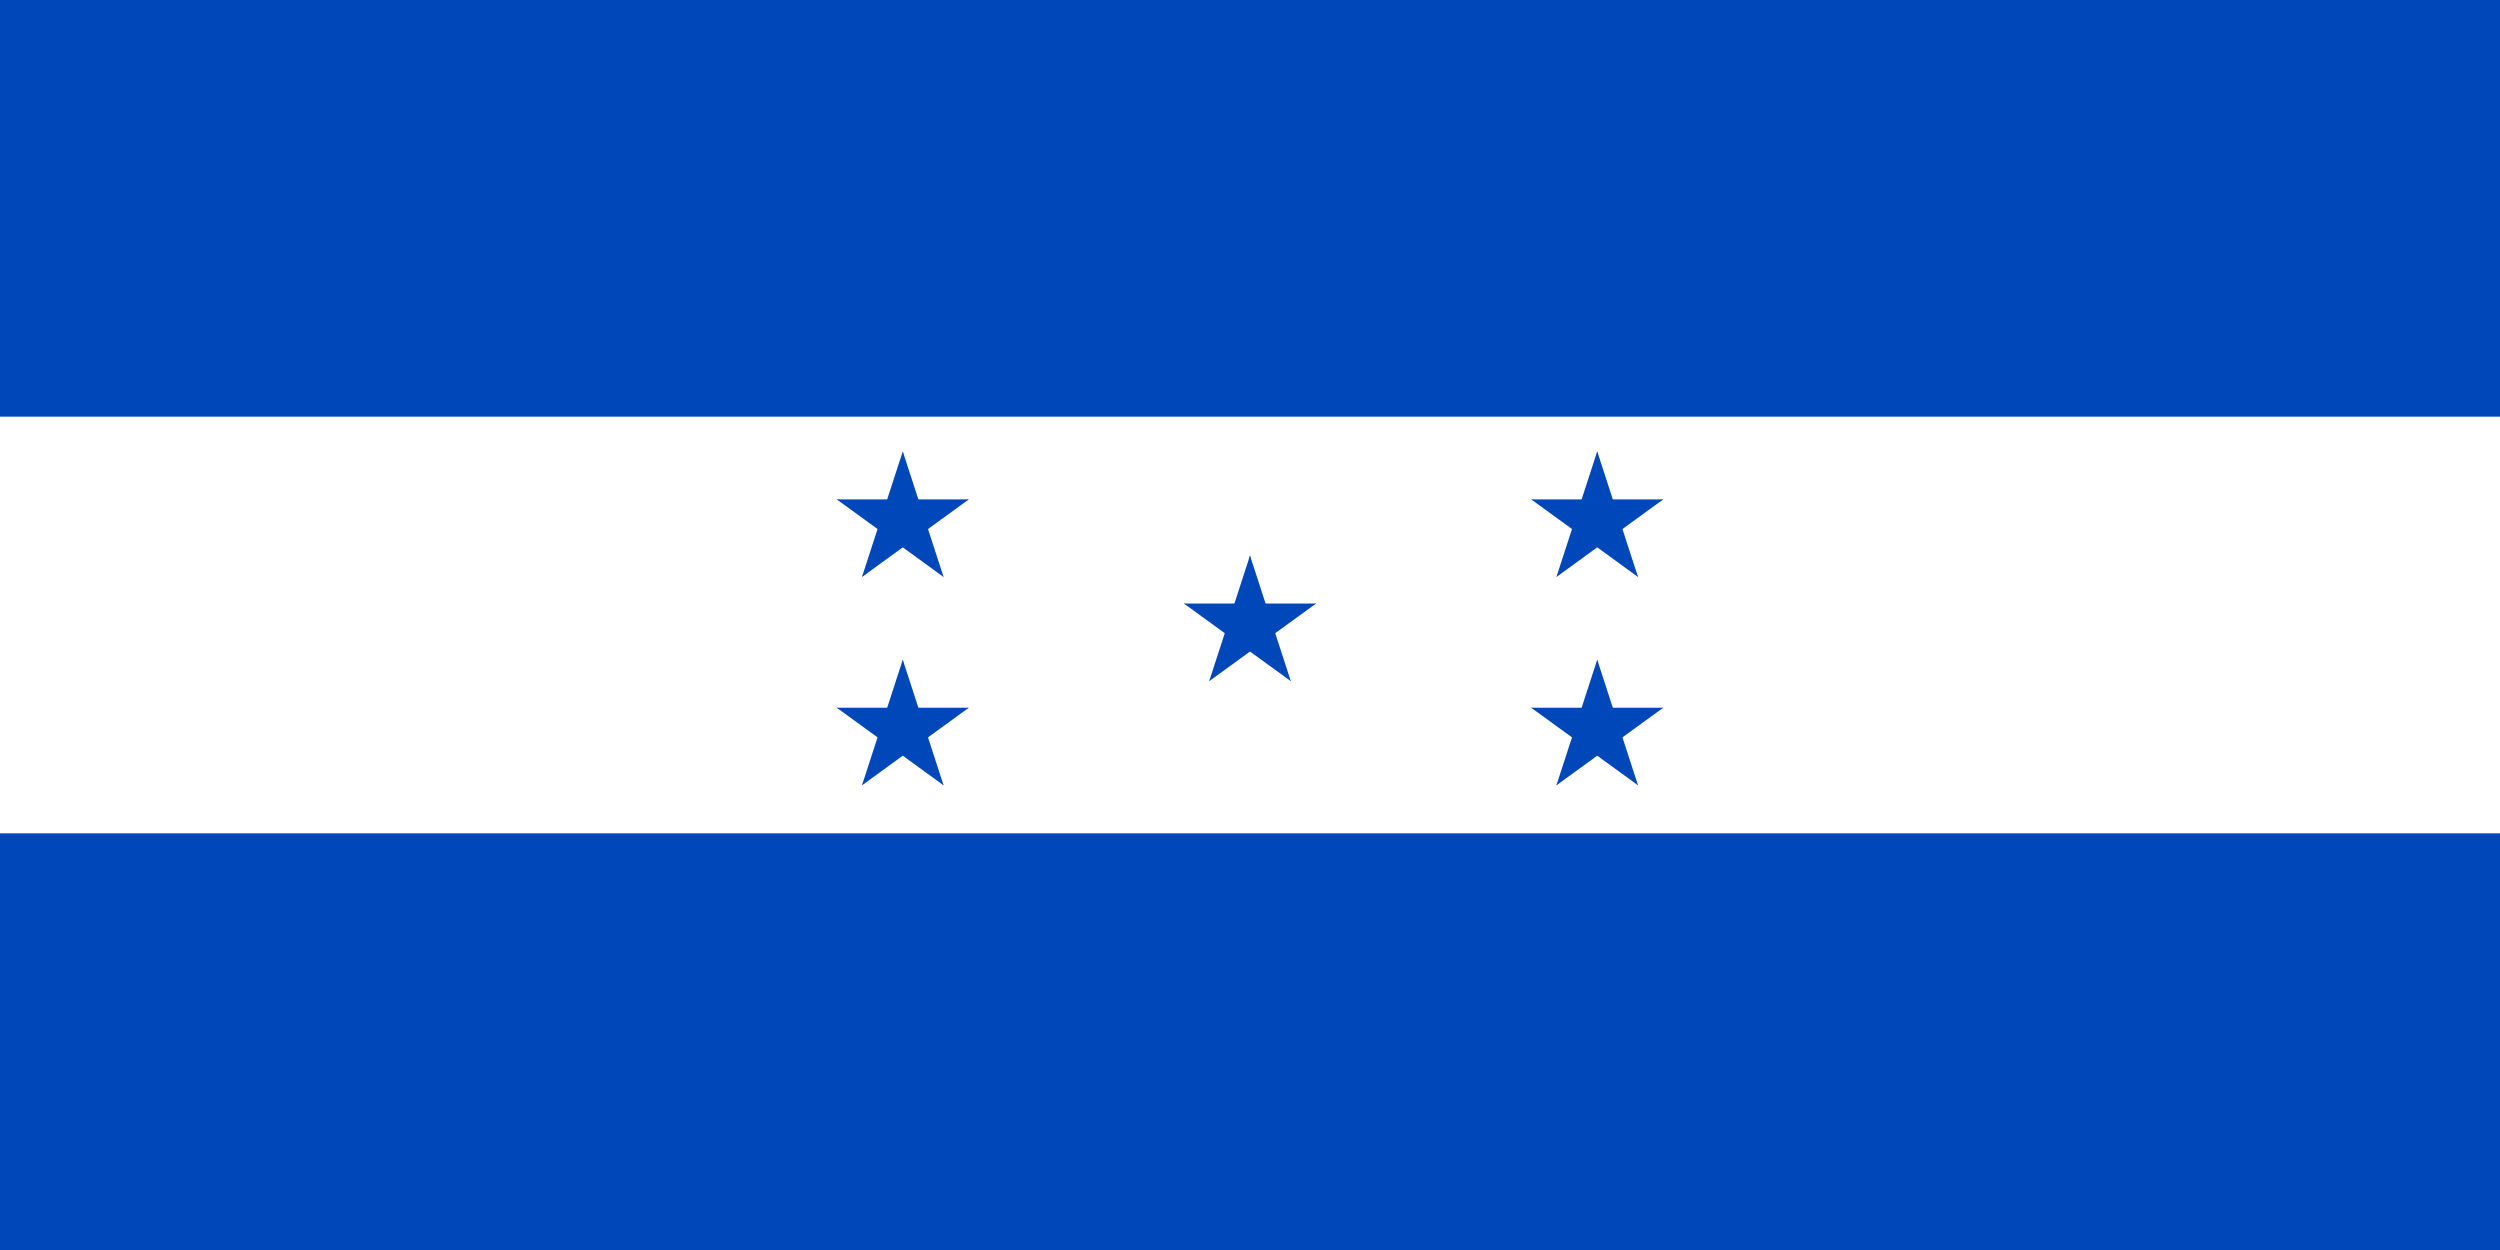 <?xml version="1.0" encoding="UTF-8"?>
<!DOCTYPE svg>
<svg width="1000" height="500" viewBox="-36 -18 72 36" xmlns="http://www.w3.org/2000/svg" xmlns:xlink="http://www.w3.org/1999/xlink">
   <rect x="-36" y="-18" width="72" height="36" fill="#808080" stroke="none"/>
   <rect x="-50%" y="-50%" width="100%" height="100%" fill="white"/>
   <g fill="#0047ba">
      <g id="star" transform="scale(2)">
         <g id="cone">
           <polygon id="triangle" points="0,0 0,1 .5,1" transform="translate(0,-1) rotate(18)"/>
           <use xlink:href="#triangle" transform="scale(-1,1)" />
         </g>
         <use xlink:href="#cone" transform="rotate(72)" />
         <use xlink:href="#cone" transform="rotate(-72)" />
         <use xlink:href="#cone" transform="rotate(144)" />
         <use xlink:href="#cone" transform="rotate(-144)" />
      </g>
      <use xlink:href="#star" transform="translate(10,3)"/>
      <use xlink:href="#star" transform="translate(10,-3)"/>
      <use xlink:href="#star" transform="translate(-10,3)"/>
      <use xlink:href="#star" transform="translate(-10,-3)"/>
      <rect x="-36" y="-18" width="72" height="12"/>
      <rect x="-36" y="6"   width="72" height="12"/>
   </g>
</svg>
